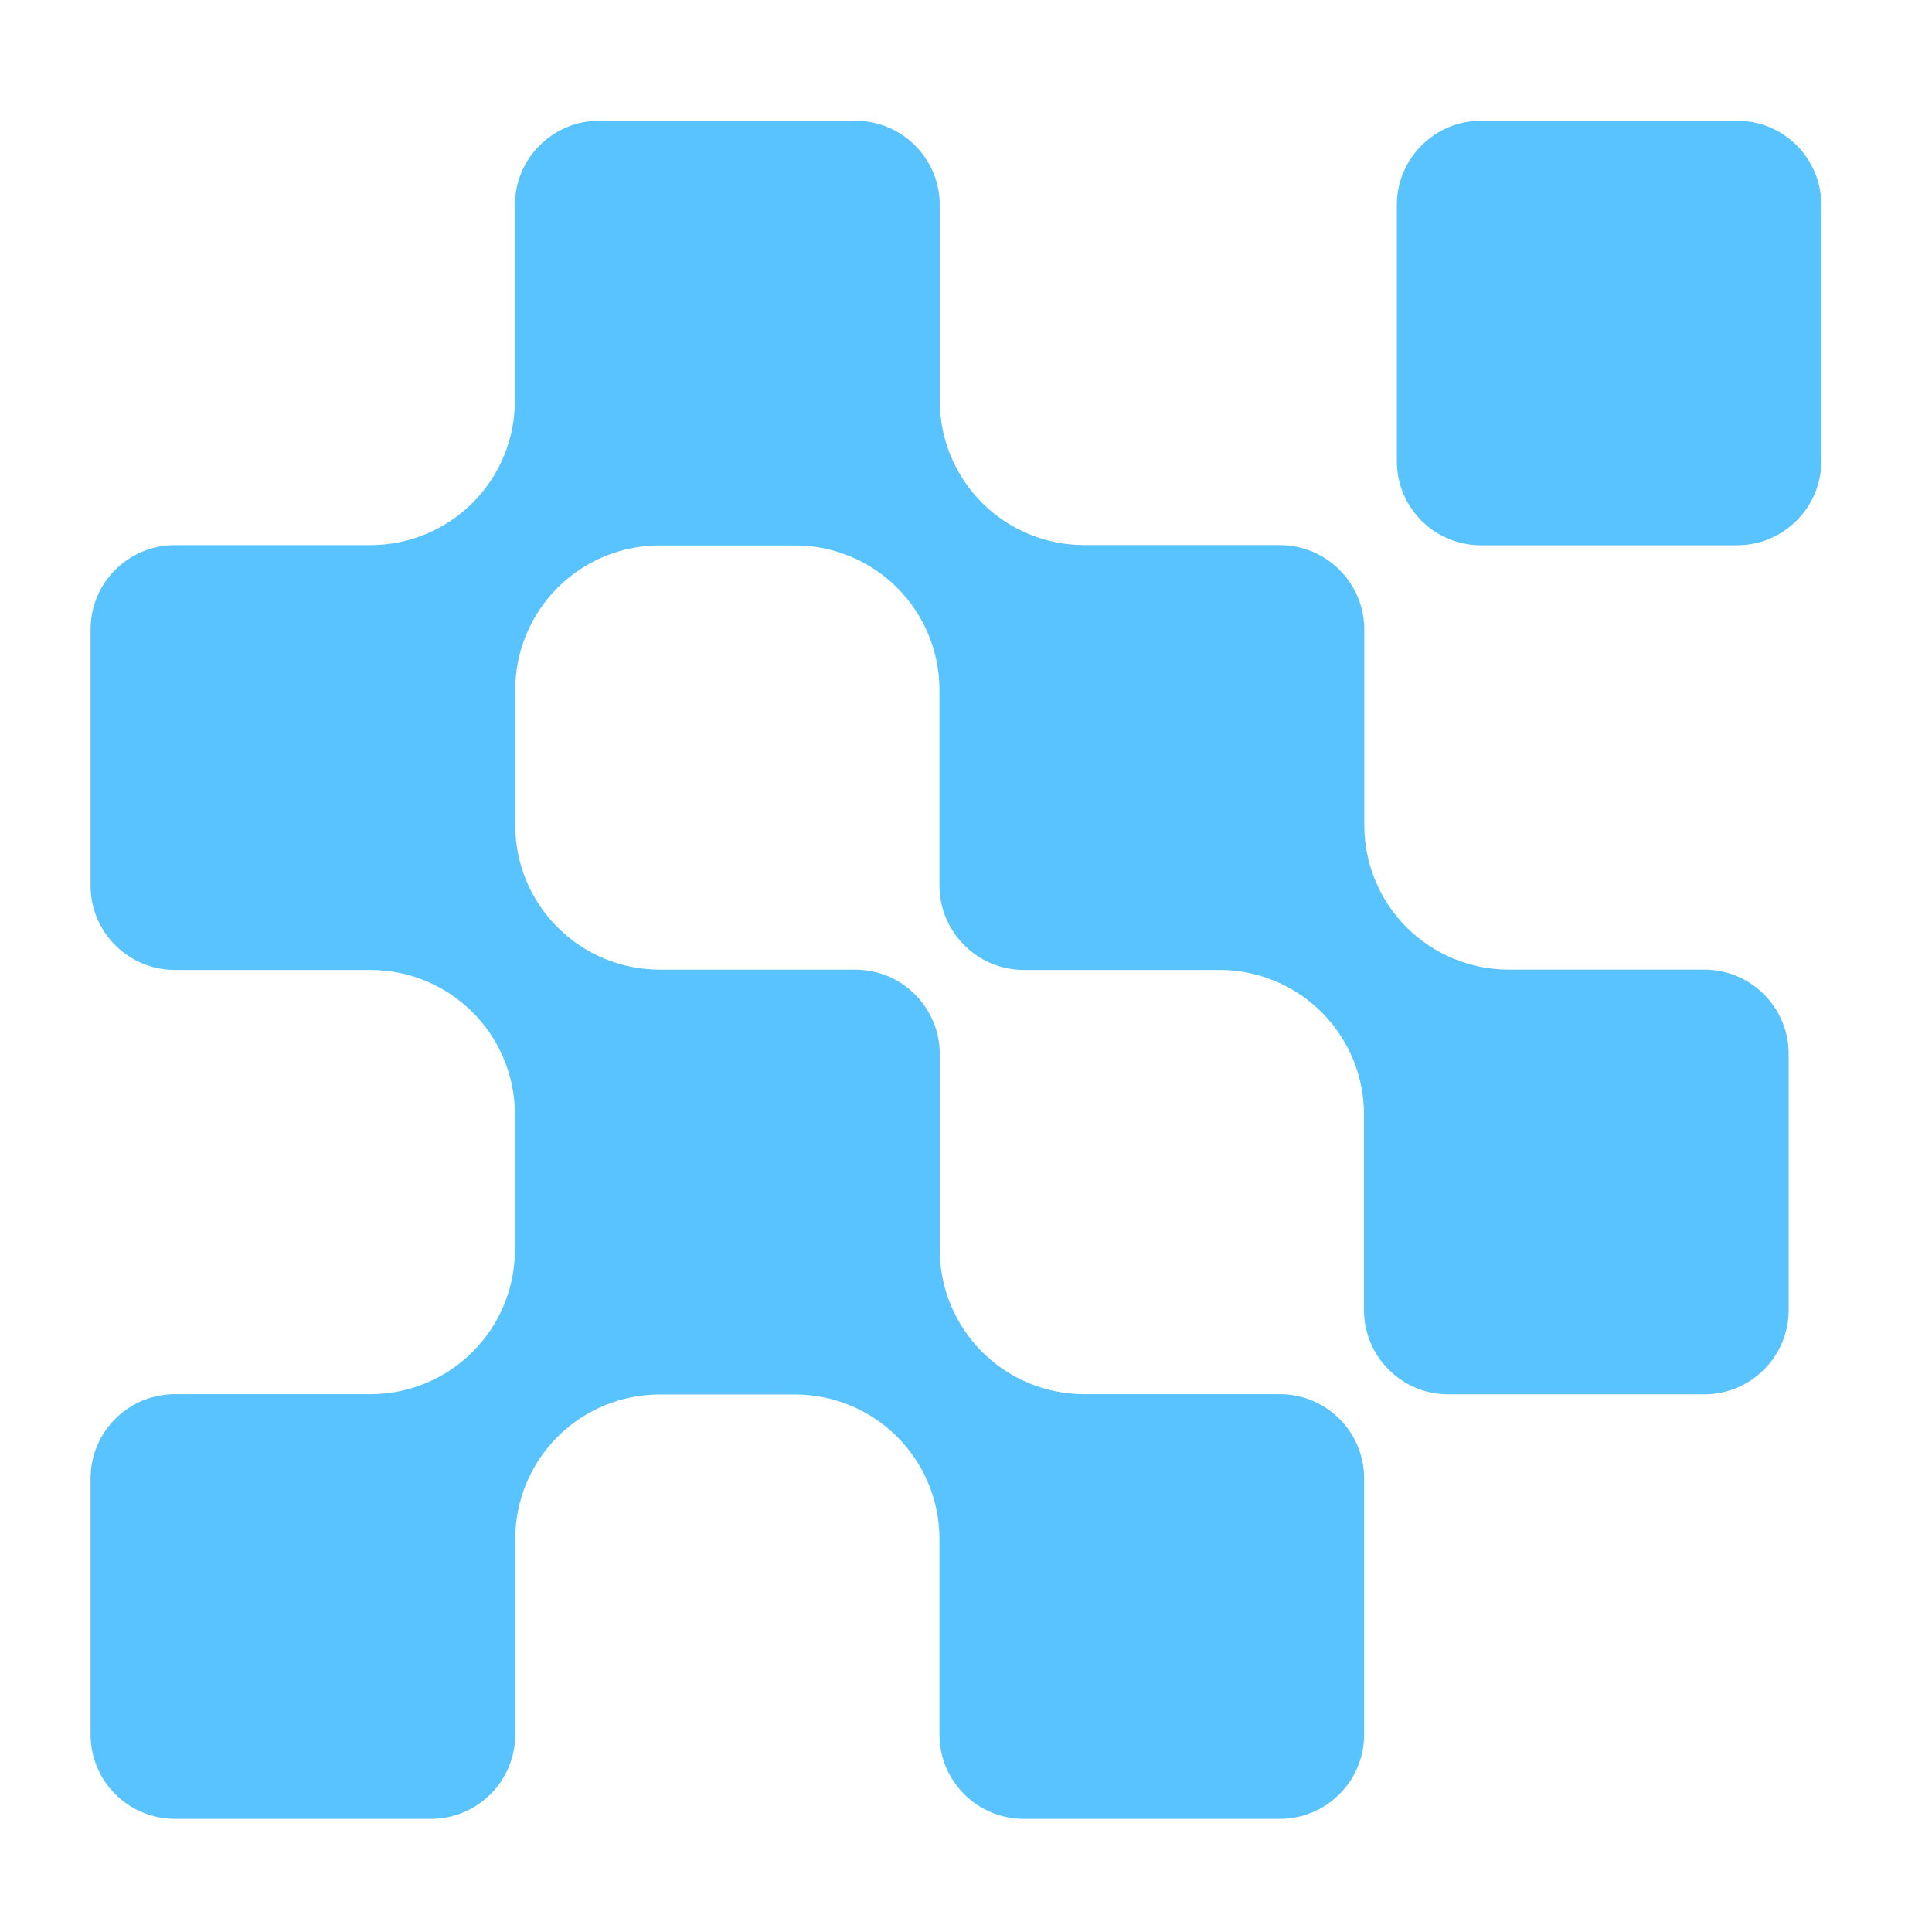 <svg width="64" height="64" viewBox="0 0 64 64" fill="none" xmlns="http://www.w3.org/2000/svg">
<path d="M59.519 4.816C59.013 4.312 58.316 4 57.546 4H49.065C47.522 4 46.272 5.251 46.272 6.793V15.275C46.272 16.045 46.583 16.742 47.087 17.247C47.593 17.751 48.29 18.063 49.06 18.063H57.541C59.084 18.063 60.334 16.812 60.334 15.27V6.788C60.334 6.018 60.023 5.321 59.519 4.816Z" fill="#58C3FF"/>
<path d="M56.458 32.12H49.978C48.709 32.12 47.493 31.616 46.595 30.719C45.697 29.822 45.194 28.605 45.194 27.335V20.856C45.194 20.083 44.88 19.384 44.373 18.878C43.867 18.371 43.168 18.057 42.395 18.057H35.916C34.646 18.057 33.429 17.553 32.532 16.656C31.635 15.759 31.131 14.542 31.131 13.273V6.793C31.131 5.251 29.88 4 28.337 4H19.851C18.308 4 17.057 5.251 17.057 6.793V13.273C17.057 14.542 16.553 15.759 15.656 16.656C14.758 17.554 13.541 18.058 12.272 18.058H5.794C4.251 18.058 3 19.308 3 20.851V29.338C3 30.881 4.251 32.131 5.794 32.131H12.273C13.542 32.131 14.759 32.635 15.656 33.533C16.554 34.43 17.058 35.647 17.058 36.916V41.399C17.058 42.668 16.554 43.885 15.656 44.782C14.759 45.68 13.542 46.184 12.273 46.184H5.794C4.251 46.184 3 47.434 3 48.977V57.459C3 59.001 4.251 60.252 5.794 60.252H14.275C15.818 60.252 17.068 59.001 17.068 57.459V50.979C17.068 49.71 17.572 48.493 18.47 47.596C19.367 46.698 20.584 46.194 21.853 46.194H26.336C27.605 46.194 28.822 46.698 29.719 47.596C30.617 48.493 31.121 49.71 31.121 50.979V57.459C31.121 59.001 32.371 60.252 33.914 60.252H42.395C43.938 60.252 45.189 59.001 45.189 57.459V48.977C45.189 47.434 43.938 46.184 42.395 46.184H35.916C34.647 46.184 33.43 45.68 32.533 44.782C31.635 43.885 31.131 42.668 31.131 41.399V34.919C31.131 34.147 30.817 33.447 30.31 32.942C29.805 32.435 29.106 32.121 28.332 32.121H21.853C20.584 32.121 19.367 31.617 18.47 30.719C17.572 29.822 17.068 28.605 17.068 27.336V22.853C17.068 21.584 17.572 20.367 18.47 19.47C19.367 18.572 20.584 18.068 21.853 18.068H26.336C27.605 18.068 28.822 18.572 29.719 19.47C30.617 20.367 31.121 21.584 31.121 22.853V29.332C31.121 30.105 31.435 30.805 31.942 31.31C32.447 31.817 33.147 32.131 33.919 32.131H40.399C41.668 32.131 42.885 32.635 43.782 33.533C44.68 34.43 45.184 35.647 45.184 36.916V43.395C45.184 44.938 46.434 46.189 47.977 46.189H56.459C58.001 46.189 59.252 44.938 59.252 43.395V34.914C59.252 33.371 58.001 32.12 56.458 32.12Z" fill="#58C3FF"/>
</svg>
